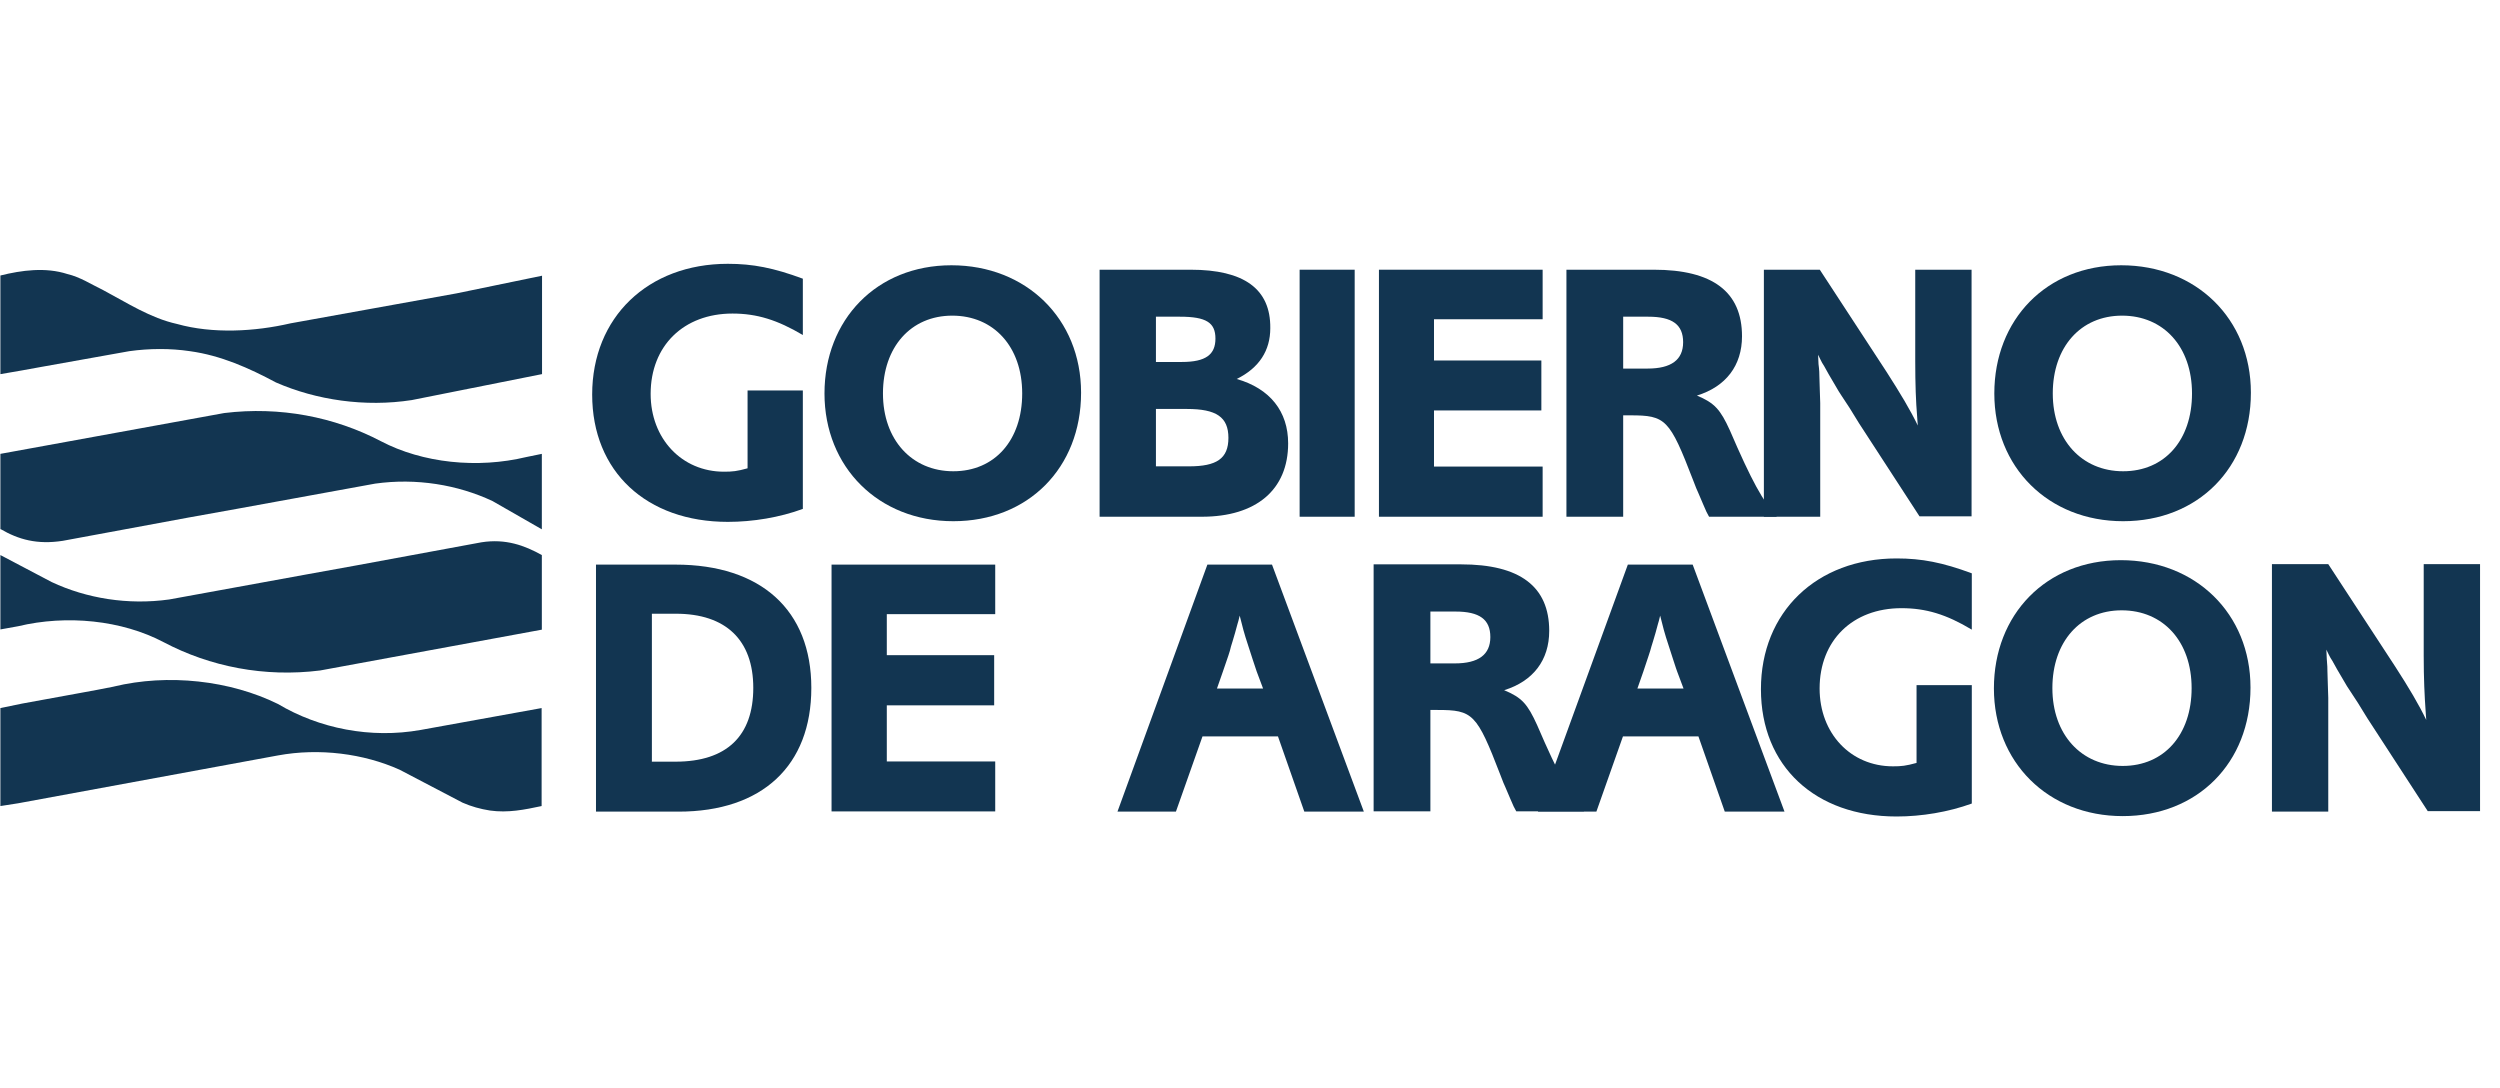 <svg xmlns="http://www.w3.org/2000/svg" width="147" height="64" viewBox="0 0 147 64" fill="none"><path d="M31.86 22L24.21 23.525C21.46 23.95 18.598 23.525 16.223 22.487C14.635 21.637 12.985 20.9 11.173 20.65C10.011 20.475 8.761 20.487 7.598 20.65L2.498 21.562C1.686 21.712 0.848 21.862 0.023 22V16.2C1.273 15.887 2.686 15.7 3.961 16.113C4.711 16.288 5.373 16.725 6.073 17.062C7.486 17.812 8.836 18.7 10.411 19.05C12.51 19.637 14.985 19.5 17.085 19.012L21.86 18.15L26.847 17.25L31.872 16.212V22H31.86Z" fill="#123551"></path><path d="M6.686 40.371C9.886 39.596 13.535 40.009 16.348 41.396C18.76 42.834 21.797 43.446 24.735 42.921L31.847 41.634V47.396C30.847 47.609 29.872 47.809 28.81 47.659C28.247 47.571 27.71 47.421 27.197 47.196L23.497 45.259C21.385 44.309 18.773 43.971 16.335 44.421L1.061 47.234L0.023 47.396V41.634L1.298 41.371L4.648 40.759C5.323 40.634 6.036 40.509 6.698 40.371" fill="#123551"></path><path d="M0.023 31.124V26.687L13.185 24.287C16.46 23.887 19.66 24.512 22.385 25.937C24.86 27.237 28.085 27.562 30.947 26.874L31.86 26.687V31.124L28.96 29.462C26.91 28.499 24.472 28.099 22.06 28.437L13.973 29.912C12.998 30.087 11.06 30.436 11.06 30.436L3.698 31.799C2.186 32.036 1.086 31.724 0.036 31.111" fill="#123551"></path><path d="M31.86 32.649V37.024L18.823 39.424C15.548 39.836 12.348 39.199 9.623 37.761C7.161 36.462 3.923 36.137 1.061 36.824L0.023 37.011V32.637L3.036 34.224C5.086 35.187 7.523 35.587 9.948 35.249L18.035 33.774C18.998 33.599 20.935 33.249 20.935 33.249L28.31 31.887C29.735 31.662 30.847 32.074 31.86 32.637" fill="#123551"></path><path d="M35.044 33.199V47.724H39.894C44.818 47.724 47.706 45.024 47.706 40.449C47.706 35.874 44.743 33.199 39.718 33.199H35.031H35.044ZM38.331 44.774V36.087H39.743C42.681 36.087 44.293 37.636 44.293 40.449C44.293 43.261 42.743 44.786 39.718 44.786H38.319L38.331 44.774Z" fill="#123551"></path><path d="M48.895 33.199V47.711H58.519V44.774H52.144V41.474H58.457V38.524H52.144V36.112H58.519V33.199H48.895Z" fill="#123551"></path><path d="M70.994 33.199L65.707 47.724H69.144L70.707 43.299H75.144L76.694 47.724H80.194L74.794 33.199H70.982H70.994ZM74.282 40.486H71.557L71.907 39.486C72.194 38.636 72.307 38.361 72.382 38.011C72.419 37.886 72.507 37.624 72.619 37.224L72.769 36.674C72.794 36.612 72.832 36.462 72.894 36.199C73.044 36.812 73.157 37.249 73.394 37.962L73.657 38.774C73.807 39.212 73.882 39.449 73.894 39.486L74.269 40.486H74.282Z" fill="#123551"></path><path d="M80.769 47.708H84.107V41.746H84.519C86.607 41.746 86.832 41.958 88.219 45.558C88.369 45.946 88.457 46.183 88.519 46.295L88.807 46.971C89.007 47.433 89.019 47.471 89.157 47.708H93.144C92.344 46.821 91.656 45.596 90.382 42.633C89.819 41.396 89.494 41.021 88.444 40.583C90.144 40.058 91.094 38.821 91.094 37.096C91.094 34.483 89.369 33.184 85.907 33.184H80.769V47.708ZM84.107 39.008V35.959H85.582C86.994 35.959 87.632 36.421 87.632 37.458C87.632 38.496 86.932 39.008 85.544 39.008H84.107Z" fill="#123551"></path><path d="M95.717 33.199L90.43 47.724H93.867L95.43 43.299H99.867L101.417 47.724H104.929L99.529 33.199H95.717ZM99.004 40.486H96.279L96.629 39.486C96.904 38.636 97.017 38.361 97.104 38.011C97.142 37.886 97.229 37.624 97.342 37.224L97.492 36.674C97.517 36.612 97.554 36.462 97.617 36.199C97.767 36.812 97.879 37.249 98.117 37.962L98.379 38.774C98.529 39.212 98.592 39.449 98.617 39.486L98.992 40.486H99.004Z" fill="#123551"></path><path d="M115.942 40.286H112.693V44.86C112.055 45.035 111.805 45.06 111.305 45.06C108.818 45.06 106.993 43.123 106.993 40.486C106.993 37.661 108.93 35.761 111.805 35.761C113.243 35.761 114.442 36.123 115.942 37.023V33.711C114.217 33.073 113.005 32.836 111.518 32.836C106.818 32.836 103.543 35.986 103.543 40.523C103.543 45.06 106.743 48.01 111.518 48.01C112.993 48.01 114.567 47.748 115.942 47.248V40.286Z" fill="#123551"></path><path d="M132.329 40.425C132.329 36.087 129.104 32.938 124.704 32.938C120.305 32.938 117.242 36.137 117.242 40.475C117.242 44.812 120.417 47.987 124.817 47.987C129.217 47.987 132.329 44.849 132.329 40.437M128.867 40.462C128.867 43.2 127.254 45.037 124.817 45.037C122.379 45.037 120.68 43.187 120.68 40.462C120.68 37.737 122.317 35.887 124.754 35.887C127.192 35.887 128.867 37.712 128.867 40.462Z" fill="#123551"></path><path d="M133.59 33.197V47.721H136.902V41.034L136.877 40.272L136.852 39.447C136.852 39.347 136.852 39.122 136.815 38.747L136.79 38.197C136.902 38.422 136.965 38.572 137.027 38.672C137.052 38.697 137.177 38.909 137.415 39.347L138.002 40.347C138.002 40.347 138.24 40.721 138.64 41.322L139.202 42.234L142.752 47.696H145.827V33.172H142.514V38.547C142.514 39.897 142.564 40.947 142.627 41.809C142.627 41.922 142.652 42.096 142.664 42.334C142.227 41.422 141.639 40.434 140.84 39.197L136.902 33.172H133.59V33.197Z" fill="#123551"></path><path d="M47.195 22.961H43.957V27.536C43.332 27.711 43.07 27.736 42.57 27.736C40.095 27.736 38.258 25.799 38.258 23.161C38.258 20.337 40.195 18.437 43.07 18.437C44.507 18.437 45.707 18.812 47.207 19.699V16.387C45.482 15.749 44.27 15.512 42.795 15.512C38.095 15.512 34.82 18.662 34.82 23.199C34.82 27.736 38.02 30.686 42.795 30.686C44.282 30.686 45.845 30.424 47.207 29.924V22.961H47.195Z" fill="#123551"></path><path d="M63.567 23.085C63.567 18.747 60.342 15.598 55.943 15.598C51.543 15.598 48.48 18.797 48.48 23.135C48.48 27.472 51.655 30.647 56.055 30.647C60.455 30.647 63.567 27.51 63.567 23.097M60.105 23.135C60.105 25.885 58.492 27.71 56.055 27.71C53.618 27.71 51.918 25.86 51.918 23.135C51.918 20.41 53.555 18.56 55.993 18.56C58.43 18.56 60.105 20.385 60.105 23.135Z" fill="#123551"></path><path d="M64.656 15.859V30.384H70.668C73.868 30.384 75.743 28.796 75.743 26.071C75.743 24.197 74.681 22.847 72.718 22.284C74.043 21.634 74.693 20.609 74.693 19.297C74.718 16.984 73.143 15.859 70.006 15.859H64.656ZM67.969 21.284V18.622H69.381C70.931 18.622 71.468 18.972 71.468 19.909C71.468 20.847 70.906 21.284 69.493 21.284H67.969ZM67.969 27.421V24.047H69.793C71.518 24.047 72.231 24.521 72.231 25.746C72.231 26.971 71.531 27.421 69.918 27.421H67.956H67.969Z" fill="#123551"></path><path d="M79.655 15.859H76.418V30.384H79.655V15.859Z" fill="#123551"></path><path d="M81.082 15.859V30.384H90.707V27.434H84.319V24.134H90.632V21.197H84.319V18.772H90.707V15.859H81.082Z" fill="#123551"></path><path d="M92.106 30.384H95.443V24.422H95.855C97.943 24.422 98.168 24.634 99.555 28.234C99.705 28.621 99.793 28.859 99.855 28.971L100.143 29.646C100.343 30.109 100.355 30.146 100.493 30.384H104.48C103.667 29.484 102.992 28.271 101.718 25.309C101.155 24.072 100.818 23.697 99.78 23.259C101.48 22.734 102.43 21.497 102.43 19.772C102.43 17.159 100.705 15.859 97.243 15.859H92.106V30.384ZM95.443 21.672V18.622H96.918C98.33 18.622 98.968 19.084 98.968 20.122C98.968 21.159 98.268 21.672 96.88 21.672H95.443Z" fill="#123551"></path><path d="M103.716 15.859V30.384H107.029V23.697L107.004 22.934L106.979 22.109C106.979 21.997 106.979 21.784 106.929 21.409L106.904 20.859C107.016 21.072 107.079 21.234 107.141 21.334C107.166 21.359 107.291 21.572 107.529 22.009L108.116 23.009C108.116 23.009 108.354 23.384 108.754 23.984L109.316 24.896L112.866 30.359H115.928V15.859H112.616V21.234C112.616 22.584 112.654 23.634 112.728 24.497C112.728 24.609 112.753 24.771 112.766 25.021C112.329 24.109 111.741 23.134 110.941 21.884L107.004 15.859H103.691H103.716Z" fill="#123551"></path><path d="M132.352 23.085C132.352 18.747 129.128 15.598 124.728 15.598C120.328 15.598 117.266 18.797 117.266 23.135C117.266 27.472 120.44 30.647 124.84 30.647C129.24 30.647 132.352 27.51 132.352 23.097M128.89 23.135C128.89 25.885 127.278 27.71 124.84 27.71C122.403 27.71 120.703 25.86 120.703 23.135C120.703 20.41 122.34 18.56 124.778 18.56C127.215 18.56 128.89 20.385 128.89 23.135Z" fill="#123551"></path></svg>
